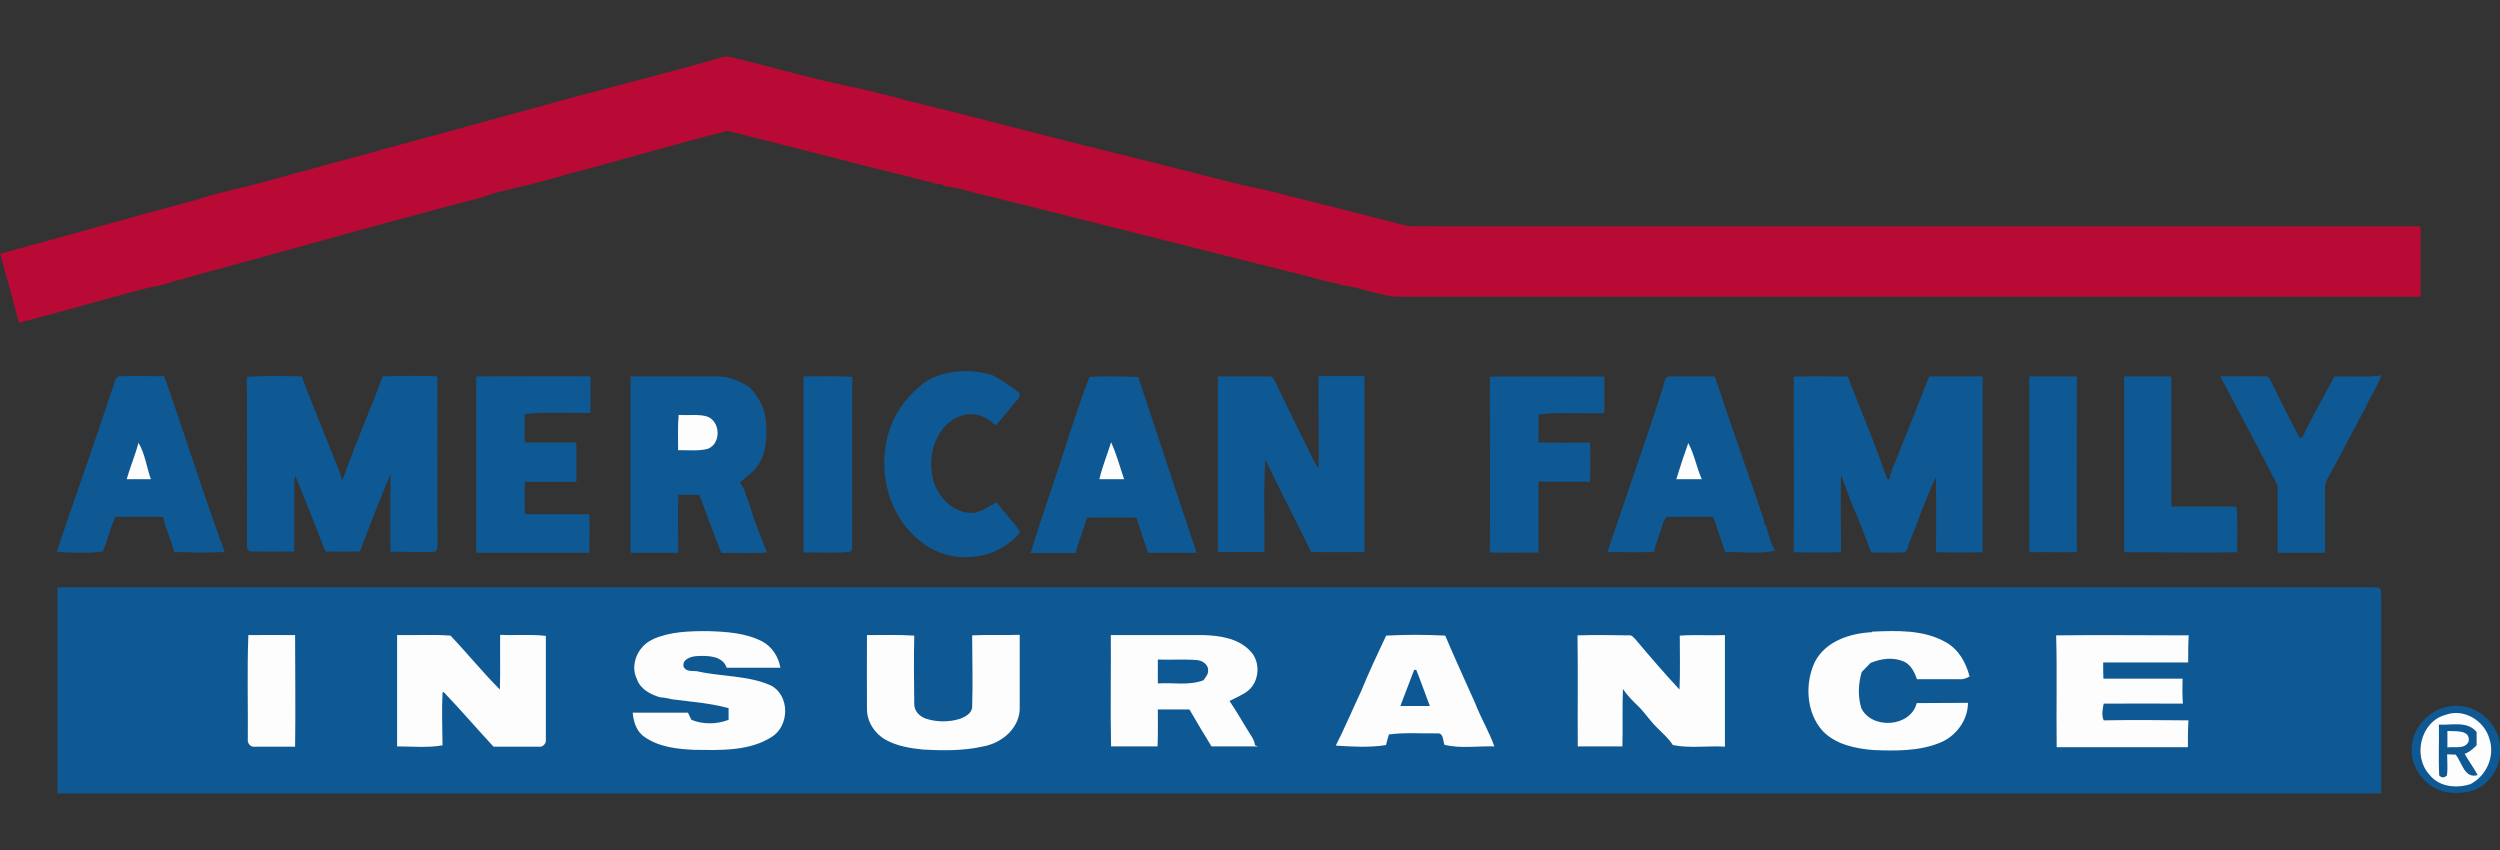 <svg id="Layer_1" data-name="Layer 1" xmlns="http://www.w3.org/2000/svg" viewBox="0 0 94.12 32"><rect x="0" y="0" width="94.12" height="32" fill="#333333" stroke="none"/><defs><style>.cls-1{fill:#0e5994}.cls-3{fill:#fdfdfe}</style></defs><g id="american_family" data-name="american family"><path d="M22.14 3.52c1.61-.44 3.24-.84 4.85-1.31.15-.04.31-.1.47-.07 1.62.38 3.22.86 4.85 1.18l.37.09.37.09c.35.09.71.16 1.06.28 1.91.45 3.8.96 5.7 1.44 1.88.48 3.77.93 5.65 1.42.73.18 1.45.38 2.18.51l.37.09c.12.03.25.06.37.1 1.5.37 2.99.75 4.49 1.14.29.06.58.03.87.04h37.39v2.65H52.71c-.68 0-1.31-.29-1.97-.4-.12-.03-.26-.02-.36-.09-.38-.06-.75-.17-1.12-.27-4.08-1.02-8.16-2.06-12.25-3.08-.48-.09-.95-.29-1.44-.31-.03-.02-.09-.06-.12-.09-.14 0-.29 0-.41-.08a1.54 1.54 0 0 1-.37-.09c-.13-.02-.25-.05-.37-.09-2.31-.56-4.61-1.18-6.92-1.74-2.03.51-4.04 1.12-6.07 1.64-.22.08-.44.13-.67.19-.85.26-1.73.38-2.56.69-3.52.91-7.01 1.91-10.52 2.86-.34.1-.68.2-1.03.28-.3.13-.62.17-.93.24-1.63.42-3.25.9-4.89 1.32-.22-.87-.47-1.73-.7-2.6 2.46-.66 4.9-1.36 7.36-2.02.63-.2 1.28-.37 1.93-.51 3.94-1.07 7.88-2.15 11.82-3.23.34-.1.68-.19 1.02-.27Z" style="fill:#b80a34"/><path class="cls-1" d="M35.17 14.21c.67-.3 1.46-.29 2.16-.1.37.19.72.43 1.05.68v.16c-.3.36-.59.72-.89 1.07-.33-.32-.8-.53-1.26-.38-.84.25-1.26 1.23-1.16 2.05.04.78.64 1.57 1.46 1.62.38.02.67-.26 1.01-.39.26.39.62.71.87 1.11-.85 1.08-2.58 1.26-3.67.41-1.65-1.2-1.93-3.8-.64-5.36.26-.29.53-.59.88-.79.05-.02.14-.07.19-.1ZM4.37 14.24s.07-.05.09-.07c.57-.03 1.15 0 1.72-.01.78 2.2 1.47 4.43 2.28 6.62-.63.03-1.27.02-1.9 0-.12-.45-.32-.87-.42-1.32-.6-.01-1.2 0-1.8 0-.19.42-.29.88-.47 1.3-.56.09-1.16.04-1.74.02.74-2.17 1.51-4.35 2.23-6.53ZM9.29 14.19c.69-.05 1.38-.03 2.07-.02.39 1.04.82 2.06 1.22 3.09.12.27.23.55.3.83.14-.33.25-.68.39-1.01.05-.16.12-.32.18-.47.31-.82.66-1.61.95-2.44.69-.02 1.38-.03 2.07 0-.01 2.11 0 4.22 0 6.33 0 .09 0 .27-.13.27-.55.03-1.09 0-1.64 0-.01-.97 0-1.94 0-2.91-.41.96-.78 1.93-1.15 2.9-.43.01-.87.01-1.3 0-.37-.95-.74-1.9-1.13-2.84-.07.22-.04.46-.04.69v2.15c-.53.01-1.05.01-1.58 0a.172.172 0 0 1-.2-.2c0-2.13.01-4.27-.01-6.4ZM17.95 14.17c1.43 0 2.86-.01 4.28 0v1.37c-.83.03-1.66-.05-2.48.05 0 .36 0 .71.01 1.07h1.94v1.48h-1.94c-.01.41-.01.81 0 1.22h2.43c.01.48 0 .96 0 1.45h-4.26v-6.62ZM23.74 14.17H27c.44 0 .86.17 1.23.42.35.36.59.84.61 1.35.04.59 0 1.25-.41 1.71-.16.2-.39.33-.57.52.19.25.24.57.37.86.17.6.42 1.18.64 1.77-.57.04-1.14 0-1.71.02-.29-.72-.56-1.46-.83-2.19-.26 0-.53 0-.79-.01-.03.73 0 1.46-.01 2.19h-1.79v-6.63ZM30.25 14.17c.61 0 1.23-.02 1.84.02-.02 2.16 0 4.31-.01 6.47-.01.03-.04.08-.06.11-.59.07-1.18.01-1.77.03v-6.63ZM40.2 16.52c.28-.78.51-1.57.82-2.33.61-.04 1.22-.01 1.83 0 .73 2.2 1.46 4.41 2.2 6.62h-1.83c-.14-.44-.3-.88-.43-1.32-.62-.01-1.24-.01-1.86 0-.15.44-.31.88-.44 1.33H38.8c.44-1.43.95-2.85 1.4-4.28ZM45.86 14.17h1.91c.19-.02.23.2.3.33.37.78.76 1.56 1.14 2.33.14.27.25.56.43.8.02-1.16 0-2.31 0-3.47h1.73v6.62c-.67.01-1.34.01-2.01 0-.56-1.17-1.17-2.31-1.72-3.49-.08 1.16-.02 2.33-.04 3.49-.58.01-1.17 0-1.75 0v-6.63ZM56.1 14.18c1.43-.01 2.87-.01 4.3 0v1.37c-.82.04-1.66-.06-2.48.06.01.35 0 .7 0 1.05.65.01 1.3.01 1.94 0 .02.49.02.99 0 1.48-.65-.01-1.3 0-1.94-.01v2.67c-.61.01-1.22.01-1.83 0 .01-2.2 0-4.41 0-6.61ZM62.62 14.51c.05-.14.07-.37.27-.34h1.67c.6 1.81 1.24 3.6 1.85 5.41 0 .1.03.19.1.27.08.3.15.61.32.88-.61.14-1.25.03-1.88.06-.15-.45-.3-.89-.45-1.33-.59-.01-1.18 0-1.76 0l-.13.21c-.05.26-.16.49-.24.74-.04.12-.07.24-.09.36-.59.04-1.17.01-1.76.01.7-2.1 1.44-4.18 2.12-6.29ZM67.51 14.18c.69-.02 1.37-.01 2.06 0 .48 1.28 1.03 2.53 1.46 3.82.02.01.07.04.1.05.04-.27.17-.52.27-.78.41-1.03.83-2.07 1.23-3.1h2.01v6.62c-.59.01-1.17.01-1.75 0 0-.94.01-1.88-.01-2.83-.36.77-.64 1.58-.96 2.38-.08.14-.08.36-.22.45-.42.03-.83 0-1.25.01-.23-.58-.44-1.18-.7-1.75-.15-.39-.29-.78-.44-1.17-.02.97 0 1.94 0 2.91-.59.01-1.19.01-1.78 0 .01-2.2 0-4.41 0-6.61ZM76.41 14.17h1.78c0 2.2-.01 4.41 0 6.61-.6.02-1.19 0-1.79.01v-6.63ZM79.97 14.17h1.78v4.9h2.45c.05.57.02 1.15.03 1.72-1.42.02-2.84 0-4.26 0v-6.63ZM83.6 14.17c.55 0 1.11-.01 1.66 0 .18-.03.22.17.29.29.33.68.67 1.36 1.03 2.02.12.01.14-.13.19-.2.34-.71.75-1.4 1.11-2.1.59-.03 1.18.04 1.76-.05-.12.43-.4.78-.57 1.19-.42.78-.83 1.57-1.25 2.35-.11.23-.29.44-.29.7v2.44h-1.78v-2.24c0-.14.01-.29-.06-.41-.69-1.33-1.39-2.65-2.09-3.97Z"/><path class="cls-3" d="M25.53 16.95c0-.44-.02-.89.02-1.33.36.03.73-.04 1.07.06.51.18.54 1.03.02 1.22-.36.09-.74.04-1.11.05ZM41.83 16.65c.21.45.33.93.49 1.39h-.93c.11-.48.3-.93.44-1.39ZM63.11 18.04c.14-.46.29-.91.45-1.36.23.42.31.92.51 1.36h-.96ZM5.22 16.68c.24.41.3.91.46 1.36h-.91c.13-.46.32-.9.44-1.36Z"/><path class="cls-1" d="M2.15 22.11h86.09c.42.01.84-.02 1.27.01.18 0 .12.24.14.36v7.39H2.16v-7.76Z"/><path class="cls-3" d="M24.57 24.07c.64-.29 1.36-.31 2.05-.31.7.02 1.44.06 2.08.39.37.2.61.58.68.99h-2.02c-.16-.46-.72-.46-1.12-.44-.22.01-.58.12-.5.41.1.19.33.14.5.16.91.21 1.9.15 2.77.53.73.37.72 1.52.05 1.94-.86.55-1.94.5-2.91.49-.65-.03-1.34-.1-1.89-.49-.3-.2-.41-.57-.44-.91h2.08c.04.09.09.18.13.27.44.18.96.17 1.4 0v-.44c-.69-.19-1.41-.24-2.11-.33-.16-.04-.32-.07-.48-.08-.35-.11-.73-.3-.86-.68-.28-.56.05-1.26.6-1.5ZM70.48 23.78c.93-.04 1.94-.08 2.78.4.48.27.76.77.89 1.29-.13.07-.26.12-.4.1h-1.58c-.09-.26-.22-.53-.48-.66-.41-.18-.87-.12-1.27.05-.11.11-.22.23-.33.34-.13.44-.15.9-.02 1.35.38.82 1.86.74 2.09-.18.64-.01 1.29 0 1.93-.01 0 .65-.45 1.26-1.05 1.5-.78.32-1.64.31-2.47.28-.69-.05-1.44-.2-1.94-.71-.63-.69-.69-1.78-.31-2.6.4-.79 1.33-1.09 2.16-1.13ZM9.34 23.91c.59-.01 1.18 0 1.77 0 0 1.4.02 2.8 0 4.2h-1.5c-.17.04-.31-.13-.28-.29.01-1.3-.03-2.6.02-3.9ZM14.96 23.91c.67.01 1.34-.03 2 .02.63.66 1.21 1.38 1.86 2.03.02-.69 0-1.37.01-2.06.57.03 1.15-.03 1.72.04v3.88c.03.16-.11.33-.29.29h-1.68c-.63-.68-1.24-1.39-1.88-2.06l-.04.03c-.03.66-.01 1.32 0 1.98-.56.1-1.14.04-1.71.04v-4.18ZM32.64 23.91c.59 0 1.19-.02 1.78.02-.02.86-.01 1.72 0 2.58 0 .27.21.47.45.55.41.13.86.13 1.28 0 .2-.08.45-.21.45-.46.03-.89 0-1.79 0-2.68.6-.03 1.19 0 1.79-.02v2.69c.04.78-.64 1.38-1.37 1.51-.74.17-1.51.16-2.27.12-.48-.05-.98-.13-1.41-.37-.41-.23-.7-.68-.7-1.15-.01-.93 0-1.86 0-2.79ZM41.81 23.91h3.51c.61.02 1.29.12 1.73.58.42.4.38 1.16-.07 1.52-.21.16-.46.26-.69.38.29.43.54.88.82 1.32.07.1.12.22.14.35l.12.04h-1.76c-.28-.46-.56-.92-.83-1.39h-1.19c0 .46.01.93-.01 1.39h-1.75c-.03-1.4 0-2.8-.01-4.2ZM52.19 23.93c.74-.04 1.48-.04 2.22 0 .36.85.75 1.7 1.13 2.55.21.55.52 1.06.72 1.62-.63-.02-1.27.09-1.88-.06-.06-.15-.03-.45-.26-.43-.61.01-1.23-.04-1.83.04-.04.13-.08.27-.11.4-.62.1-1.26.06-1.89.02.34-.67.63-1.36.95-2.04.29-.71.62-1.41.95-2.11ZM59.39 23.92c.64-.02 1.29-.01 1.93 0 .12-.02.19.09.26.16.54.64 1.08 1.27 1.65 1.88.03-.68.01-1.36.01-2.03.57-.04 1.14 0 1.7-.02v4.2c-.65-.04-1.32.07-1.96-.06-.16-.25-.38-.44-.59-.65-.26-.25-.45-.55-.7-.8-.21-.2-.42-.41-.59-.66-.03.72 0 1.44-.02 2.16H59.4c-.01-1.39.01-2.79-.01-4.19ZM77.42 23.92c1.66-.02 3.32 0 4.98 0-.02.34-.02.68-.02 1.02h-3.2c0 .2 0 .4.01.61h2.98c-.01.32-.01.63.01.94-.99-.01-1.99 0-2.98 0-.04.21-.09.43 0 .63 1.06-.02 2.13-.01 3.19 0-.02.34-.02.68-.02 1.01h-4.94c-.02-1.4.02-2.79-.02-4.19Z"/><path class="cls-1" d="M43.59 24.83c.49.02.98-.02 1.46.02.22.01.47.18.43.43 0 .13-.11.23-.17.33-.55.21-1.15.08-1.72.12v-.9ZM53.25 25.22h.07c.18.45.34.91.51 1.36h-1.11c.18-.45.34-.91.52-1.36ZM92.32 26.58c.94-.12 1.87.74 1.8 1.69.02.47-.21.91-.55 1.22-.42.36-1.02.42-1.54.32-.75-.18-1.31-.95-1.23-1.72.06-.78.74-1.44 1.52-1.51Z"/><path class="cls-3" d="M92.08 26.91c.68-.25 1.45.22 1.64.9.22.65-.1 1.39-.71 1.71-.53.17-1.19.11-1.55-.36-.64-.7-.32-2.01.62-2.25Z"/><path class="cls-1" d="M91.82 27.28c.48.03 1.07-.15 1.42.28v.5c-.13.13-.28.26-.45.32.15.27.34.52.49.8-.5.15-.59-.48-.83-.77-.08 0-.24-.01-.32-.01 0 .26.03.53-.01.8-.11.09-.2.09-.29-.01-.03-.63 0-1.27-.01-1.9Z"/><path class="cls-3" d="M92.14 27.52c.29.02.87-.06.8.39-.13.31-.53.19-.8.23v-.62Z"/></g></svg>
